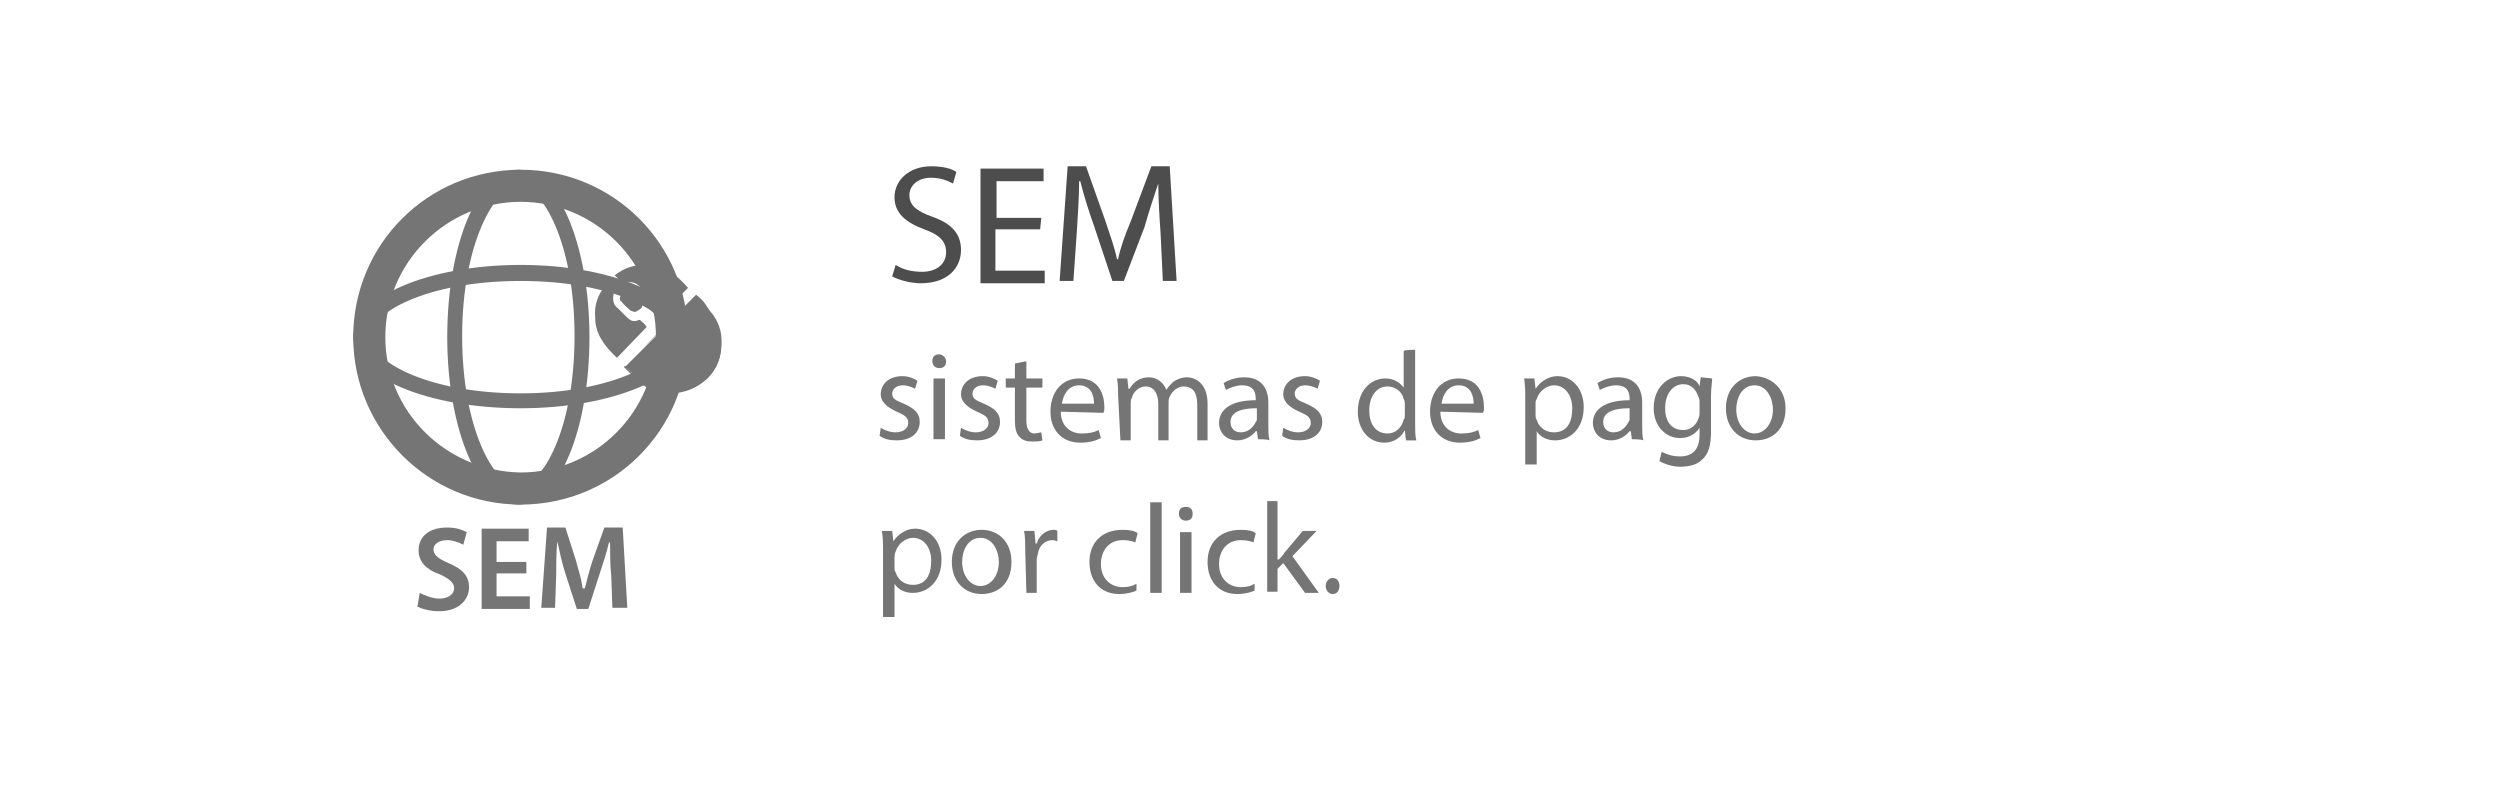 <?xml version="1.0" encoding="utf-8"?>
<!-- Generator: Adobe Illustrator 18.1.1, SVG Export Plug-In . SVG Version: 6.00 Build 0)  -->
<svg version="1.1" id="Capa_1" xmlns="http://www.w3.org/2000/svg" xmlns:xlink="http://www.w3.org/1999/xlink" x="0px" y="0px"
	 viewBox="0 0 218 70" enable-background="new 0 0 218 70" xml:space="preserve">
<g>
	<g>
		<g>
			<path fill="#4D4D4D" d="M78.1,23.1c0.6,0.4,1.4,0.6,2.3,0.6c1.3,0,2.1-0.7,2.1-1.7c0-0.9-0.5-1.5-1.9-2C79,19.4,78,18.6,78,17.2
				c0-1.5,1.3-2.7,3.2-2.7c1,0,1.8,0.2,2.2,0.5L83.1,16c-0.4-0.2-1-0.5-1.9-0.5c-1.3,0-1.9,0.8-1.9,1.5c0,0.9,0.6,1.4,2,1.9
				c1.7,0.6,2.5,1.5,2.5,2.9c0,1.5-1.1,2.9-3.5,2.9c-0.9,0-2-0.3-2.5-0.6L78.1,23.1z"/>
			<path fill="#4D4D4D" d="M90.7,20h-3.9v3.6h4.3v1.1h-5.6v-10H91v1.1h-4.1v3.2h3.9L90.7,20L90.7,20z"/>
			<path fill="#4D4D4D" d="M101.2,20.3c-0.1-1.4-0.2-3.1-0.2-4.3H101c-0.4,1.2-0.8,2.4-1.2,3.8L98,24.5h-1l-1.6-4.8
				c-0.5-1.4-0.9-2.7-1.2-3.9h-0.1c0,1.2-0.1,2.9-0.2,4.4l-0.3,4.3h-1.2l0.7-10h1.6l1.7,4.8c0.4,1.2,0.8,2.3,1,3.3h0.1
				c0.2-1,0.6-2.1,1.1-3.3l1.8-4.8h1.6l0.6,10h-1.2L101.2,20.3z"/>
		</g>
	</g>
	<g>
		<path fill="#757575" d="M76.8,37.3c0.3,0.2,0.8,0.4,1.3,0.4c0.7,0,1.1-0.4,1.1-0.8c0-0.5-0.3-0.7-1-1c-0.9-0.4-1.4-0.9-1.4-1.5
			c0-0.9,0.7-1.6,1.9-1.6c0.5,0,1,0.2,1.3,0.4l-0.2,0.7c-0.2-0.1-0.6-0.3-1.1-0.3c-0.6,0-0.9,0.4-0.9,0.7c0,0.5,0.3,0.6,1,0.9
			c0.9,0.4,1.4,0.8,1.4,1.6c0,0.9-0.7,1.6-2,1.6c-0.6,0-1.1-0.1-1.5-0.4L76.8,37.3z"/>
		<path fill="#757575" d="M82.5,31.5c0,0.4-0.2,0.6-0.6,0.6c-0.4,0-0.6-0.3-0.6-0.6c0-0.4,0.2-0.6,0.6-0.6
			C82.2,30.9,82.5,31.2,82.5,31.5z M81.4,38.3V33h1v5.3C82.4,38.3,81.4,38.3,81.4,38.3z"/>
		<path fill="#757575" d="M83.8,37.3c0.3,0.2,0.8,0.4,1.3,0.4c0.7,0,1.1-0.4,1.1-0.8c0-0.5-0.3-0.7-1-1c-0.9-0.4-1.4-0.9-1.4-1.5
			c0-0.9,0.7-1.6,1.9-1.6c0.5,0,1,0.2,1.3,0.4l-0.2,0.7c-0.2-0.1-0.6-0.3-1.1-0.3c-0.6,0-0.9,0.4-0.9,0.7c0,0.5,0.3,0.6,1,0.9
			c0.9,0.4,1.4,0.8,1.4,1.6c0,0.9-0.7,1.6-2,1.6c-0.6,0-1.1-0.1-1.5-0.4L83.8,37.3z"/>
		<path fill="#757575" d="M89.5,31.5V33h1.4v0.8h-1.4v2.9c0,0.6,0.2,1.1,0.7,1.1c0.2,0,0.5-0.1,0.6-0.1l0.1,0.7
			c-0.2,0.1-0.5,0.1-0.9,0.1c-0.5,0-0.8-0.1-1.1-0.4c-0.3-0.3-0.4-0.8-0.4-1.4v-2.9h-0.8v-0.8h0.8v-1.3L89.5,31.5z"/>
		<path fill="#757575" d="M92.5,35.9c0,1.3,0.9,1.9,1.8,1.9c0.7,0,1.1-0.1,1.5-0.3l0.2,0.7c-0.4,0.2-0.9,0.4-1.8,0.4
			c-1.6,0-2.6-1.1-2.6-2.7c0-1.6,0.9-2.9,2.5-2.9c1.8,0,2.2,1.5,2.2,2.5c0,0.2,0,0.4-0.1,0.5L92.5,35.9L92.5,35.9z M95.4,35.2
			c0-0.6-0.2-1.6-1.3-1.6c-1,0-1.4,0.9-1.5,1.6H95.4z"/>
		<path fill="#757575" d="M97.5,34.5c0-0.5,0-1-0.1-1.5h0.9l0.1,0.9h0.1c0.3-0.5,0.8-1,1.7-1c0.7,0,1.3,0.5,1.5,1.1l0,0
			c0.2-0.3,0.4-0.5,0.6-0.7c0.3-0.2,0.7-0.4,1.2-0.4c0.7,0,1.8,0.5,1.8,2.3v3.2h-0.9v-3.1c0-1.1-0.4-1.6-1.2-1.6
			c-0.5,0-1,0.4-1.2,0.9c-0.1,0.1-0.1,0.3-0.1,0.5v3.3h-0.9v-3.2c0-0.9-0.4-1.5-1.1-1.5c-0.6,0-1.1,0.5-1.2,1
			c-0.1,0.1-0.1,0.3-0.1,0.5v3.2h-0.9L97.5,34.5L97.5,34.5z"/>
		<path fill="#757575" d="M109.7,38.3l-0.1-0.7h-0.1c-0.3,0.4-0.9,0.8-1.6,0.8c-1.1,0-1.6-0.8-1.6-1.5c0-1.3,1.2-2,3.2-2v-0.1
			c0-0.5-0.1-1.2-1.2-1.2c-0.5,0-1,0.2-1.4,0.4l-0.2-0.6c0.5-0.3,1.1-0.5,1.8-0.5c1.6,0,2.1,1.1,2.1,2.2v2c0,0.5,0,0.9,0.1,1.3
			C110.6,38.3,109.7,38.3,109.7,38.3z M109.6,35.6c-1.1,0-2.3,0.2-2.3,1.2c0,0.6,0.4,0.9,0.9,0.9c0.7,0,1.1-0.5,1.3-0.9
			c0.1-0.1,0.1-0.2,0.1-0.3L109.6,35.6L109.6,35.6z"/>
		<path fill="#757575" d="M111.9,37.3c0.3,0.2,0.8,0.4,1.3,0.4c0.7,0,1.1-0.4,1.1-0.8c0-0.5-0.3-0.7-1-1c-0.9-0.4-1.4-0.9-1.4-1.5
			c0-0.9,0.7-1.6,1.9-1.6c0.5,0,1,0.2,1.3,0.4l-0.2,0.7c-0.2-0.1-0.6-0.3-1.1-0.3c-0.6,0-0.9,0.4-0.9,0.7c0,0.5,0.3,0.6,1,0.9
			c0.9,0.4,1.4,0.8,1.4,1.6c0,0.9-0.7,1.6-2,1.6c-0.6,0-1.1-0.1-1.5-0.4L111.9,37.3z"/>
		<path fill="#757575" d="M123.4,30.5v6.5c0,0.5,0,1,0.1,1.4h-0.9l-0.1-0.9l0,0c-0.3,0.6-0.9,1.1-1.8,1.1c-1.3,0-2.3-1.1-2.3-2.7
			c0-1.8,1.1-2.9,2.4-2.9c0.8,0,1.3,0.4,1.6,0.8l0,0v-3.2C122.5,30.5,123.4,30.5,123.4,30.5z M122.5,35.2c0-0.1,0-0.3-0.1-0.4
			c-0.1-0.6-0.7-1.1-1.4-1.1c-1,0-1.6,0.9-1.6,2.1c0,1.1,0.5,2,1.6,2c0.6,0,1.2-0.4,1.4-1.2c0.1-0.1,0.1-0.3,0.1-0.4V35.2z"/>
		<path fill="#757575" d="M125.6,35.9c0,1.3,0.9,1.9,1.8,1.9c0.7,0,1.1-0.1,1.5-0.3l0.2,0.7c-0.4,0.2-0.9,0.4-1.8,0.4
			c-1.6,0-2.6-1.1-2.6-2.7c0-1.6,0.9-2.9,2.5-2.9c1.8,0,2.2,1.5,2.2,2.5c0,0.2,0,0.4-0.1,0.5L125.6,35.9L125.6,35.9z M128.5,35.2
			c0-0.6-0.2-1.6-1.3-1.6c-1,0-1.4,0.9-1.5,1.6H128.5z"/>
		<path fill="#757575" d="M133,34.8c0-0.7,0-1.2-0.1-1.8h0.9l0.1,0.9l0,0c0.4-0.6,1.1-1.1,1.9-1.1c1.3,0,2.3,1.1,2.3,2.7
			c0,1.9-1.2,2.9-2.5,2.9c-0.7,0-1.3-0.3-1.6-0.8l0,0v2.9H133V34.8L133,34.8z M133.9,36.2c0,0.1,0,0.3,0.1,0.4
			c0.2,0.7,0.8,1.1,1.5,1.1c1.1,0,1.6-0.8,1.6-2.1c0-1.1-0.6-2-1.6-2c-0.6,0-1.3,0.5-1.5,1.2c-0.1,0.1-0.1,0.3-0.1,0.4L133.9,36.2
			L133.9,36.2z"/>
		<path fill="#757575" d="M142.3,38.3l-0.1-0.7h-0.1c-0.3,0.4-0.9,0.8-1.6,0.8c-1.1,0-1.6-0.8-1.6-1.5c0-1.3,1.2-2,3.2-2v-0.1
			c0-0.5-0.1-1.2-1.2-1.2c-0.5,0-1,0.2-1.4,0.4l-0.2-0.6c0.5-0.3,1.1-0.5,1.8-0.5c1.6,0,2.1,1.1,2.1,2.2v2c0,0.5,0,0.9,0.1,1.3
			C143.2,38.3,142.3,38.3,142.3,38.3z M142.1,35.6c-1.1,0-2.3,0.2-2.3,1.2c0,0.6,0.4,0.9,0.9,0.9c0.7,0,1.1-0.5,1.3-0.9
			c0.1-0.1,0.1-0.2,0.1-0.3V35.6L142.1,35.6z"/>
		<path fill="#757575" d="M149.3,33c0,0.4-0.1,0.8-0.1,1.5v3.1c0,1.2-0.2,2-0.8,2.5c-0.5,0.5-1.3,0.6-1.9,0.6s-1.3-0.2-1.8-0.5
			l0.2-0.8c0.4,0.2,0.9,0.4,1.6,0.4c1,0,1.7-0.5,1.7-1.9v-0.6l0,0c-0.3,0.5-0.9,0.9-1.7,0.9c-1.3,0-2.3-1.1-2.3-2.6
			c0-1.8,1.2-2.8,2.4-2.8c0.9,0,1.5,0.5,1.6,0.9l0,0l0.1-0.8L149.3,33L149.3,33z M148.2,35.1c0-0.2,0-0.3-0.1-0.5
			c-0.2-0.6-0.6-1.1-1.3-1.1c-0.9,0-1.6,0.8-1.6,2.1c0,1.1,0.5,1.9,1.6,1.9c0.6,0,1.1-0.4,1.3-1c0.1-0.2,0.1-0.4,0.1-0.5V35.1z"/>
		<path fill="#757575" d="M155.7,35.6c0,2-1.3,2.8-2.6,2.8c-1.5,0-2.6-1.1-2.6-2.8c0-1.8,1.2-2.8,2.6-2.8
			C154.6,32.9,155.7,34,155.7,35.6z M151.4,35.7c0,1.2,0.7,2.1,1.6,2.1s1.6-0.9,1.6-2.1c0-0.9-0.5-2.1-1.6-2.1
			C151.9,33.6,151.4,34.7,151.4,35.7z"/>
		<path fill="#757575" d="M77,48.1c0-0.7,0-1.2-0.1-1.8h0.9l0.1,0.9l0,0c0.4-0.6,1.1-1.1,1.9-1.1c1.3,0,2.3,1.1,2.3,2.7
			c0,1.9-1.2,2.9-2.5,2.9c-0.7,0-1.3-0.3-1.6-0.8l0,0v2.9H77V48.1z M78,49.5c0,0.1,0,0.3,0.1,0.4c0.2,0.7,0.8,1.1,1.5,1.1
			c1.1,0,1.6-0.8,1.6-2.1c0-1.1-0.6-2-1.6-2c-0.6,0-1.3,0.5-1.5,1.2C78,48.3,78,48.5,78,48.6L78,49.5L78,49.5z"/>
		<path fill="#757575" d="M88.2,49c0,2-1.3,2.8-2.6,2.8c-1.5,0-2.6-1.1-2.6-2.8c0-1.8,1.2-2.8,2.6-2.8C87.1,46.2,88.2,47.3,88.2,49z
			 M83.9,49c0,1.2,0.7,2.1,1.6,2.1c0.9,0,1.6-0.9,1.6-2.1c0-0.9-0.5-2.1-1.6-2.1C84.4,46.9,83.9,48,83.9,49z"/>
		<path fill="#757575" d="M89.4,48c0-0.6,0-1.2-0.1-1.7h0.9l0.1,1.1h0.1c0.2-0.7,0.8-1.2,1.5-1.2c0.1,0,0.2,0,0.3,0.1v0.9
			c-0.1,0-0.2-0.1-0.4-0.1c-0.7,0-1.2,0.5-1.3,1.2c0,0.1-0.1,0.3-0.1,0.5v2.9h-0.9L89.4,48L89.4,48z"/>
		<path fill="#757575" d="M99.1,51.5c-0.2,0.1-0.8,0.3-1.5,0.3C96,51.8,95,50.7,95,49s1.1-2.8,2.9-2.8c0.6,0,1.1,0.1,1.3,0.3
			L99,47.3c-0.2-0.1-0.6-0.2-1.1-0.2c-1.2,0-1.9,0.9-1.9,2.1c0,1.2,0.8,2,1.9,2c0.5,0,0.9-0.1,1.2-0.3L99.1,51.5z"/>
		<path fill="#757575" d="M100.3,43.8h1v7.9h-1V43.8z"/>
		<path fill="#757575" d="M104,44.8c0,0.4-0.2,0.6-0.6,0.6c-0.4,0-0.6-0.3-0.6-0.6c0-0.4,0.2-0.6,0.6-0.6
			C103.8,44.2,104,44.4,104,44.8z M102.9,51.7v-5.3h1v5.3H102.9z"/>
		<path fill="#757575" d="M109.4,51.5c-0.2,0.1-0.8,0.3-1.5,0.3c-1.6,0-2.6-1.1-2.6-2.8s1.1-2.8,2.9-2.8c0.6,0,1.1,0.1,1.3,0.3
			l-0.2,0.8c-0.2-0.1-0.6-0.2-1.1-0.2c-1.2,0-1.9,0.9-1.9,2.1c0,1.2,0.8,2,1.9,2c0.5,0,0.9-0.1,1.2-0.3L109.4,51.5z"/>
		<path fill="#757575" d="M111.5,48.8L111.5,48.8c0.2-0.2,0.4-0.4,0.5-0.6l1.6-1.9h1.2l-2.1,2.2l2.3,3.2h-1.2l-1.9-2.6l-0.5,0.5v2
			h-0.9v-7.9h0.9V48.8z"/>
		<path fill="#757575" d="M115.6,51.1c0-0.4,0.3-0.7,0.6-0.7c0.4,0,0.6,0.3,0.6,0.7c0,0.4-0.2,0.7-0.6,0.7
			C115.9,51.8,115.6,51.5,115.6,51.1z"/>
	</g>
</g>
<g>
	<g>
		<g>
			<g>
				<path fill="#757575" d="M30.8,29.4c0,8,6.5,14.6,14.6,14.6s14.6-6.5,14.6-14.6s-6.5-14.6-14.6-14.6S30.8,21.3,30.8,29.4z
					 M33.6,29.4c0-6.5,5.3-11.8,11.8-11.8s11.8,5.3,11.8,11.8s-5.3,11.8-11.8,11.8C38.9,41.1,33.6,35.9,33.6,29.4z"/>
				<path fill="#757575" d="M45.2,16.2c2.1,0,4.9,5,4.9,13.1s-2.8,13.1-4.9,13.1c-2.1,0-4.9-5-4.9-13.1
					C40.3,21.2,43.2,16.2,45.2,16.2 M45.2,14.8c-3.5,0-6.2,6.5-6.2,14.6s2.8,14.6,6.2,14.6c3.5,0,6.2-6.5,6.2-14.6
					S48.6,14.8,45.2,14.8L45.2,14.8z"/>
				<path fill="#757575" d="M45.4,24.5c8.2,0,13.1,2.8,13.1,4.9c0,2-5,4.9-13.1,4.9s-13.1-2.8-13.1-4.9
					C32.2,27.3,37.2,24.5,45.4,24.5 M45.4,23.1c-8,0-14.6,2.8-14.6,6.3s6.5,6.2,14.6,6.2s14.6-2.8,14.6-6.2
					C59.9,25.9,53.4,23.1,45.4,23.1L45.4,23.1z"/>
			</g>
			<g>
				<g>
					<path fill="#757575" d="M58.6,34.2c-0.2,0-0.4,0-0.5,0c-0.9-0.1-1.8-0.5-2.5-1.2c-0.2-0.2-0.5-0.5-0.8-0.8L54.5,32l6.2-6.2
						c0.1,0.1,0.2,0.2,0.4,0.4c0.3,0.3,0.6,0.6,0.8,0.9c0.7,0.8,1.1,1.8,1,2.9c0,1.2-0.4,2.2-1.2,2.9C60.9,33.8,59.8,34.2,58.6,34.2
						L58.6,34.2z"/>
					<path fill="#757575" d="M60.7,25.9c0.1,0.1,0.2,0.2,0.3,0.3c0.3,0.3,0.6,0.6,0.8,0.9c0.7,0.8,1,1.8,1,2.8
						c0,1.1-0.4,2.1-1.2,2.9c-0.9,0.9-1.9,1.3-3.1,1.3c-0.2,0-0.4,0-0.5,0c-0.9-0.1-1.8-0.5-2.5-1.2c-0.2-0.2-0.5-0.5-0.8-0.8
						l-0.2-0.2l1.6-1.6L60.7,25.9 M60.7,25.7c-2.1,2.1-4.2,4.2-6.3,6.3c0.4,0.4,0.7,0.7,1.1,1.1c0.7,0.7,1.6,1.1,2.5,1.2
						c0.2,0,0.4,0,0.5,0c1.2,0,2.3-0.5,3.2-1.3c0.8-0.8,1.2-1.9,1.2-3s-0.4-2.1-1.1-2.9C61.6,26.5,61.2,26.1,60.7,25.7L60.7,25.7z"
						/>
				</g>
				<g>
					<path fill="#757575" d="M53.8,31.2c-1.2-1.1-1.9-2.2-1.9-3.5c-0.1-1,0.2-2,0.9-2.8l0.1,0.1c0.2,0.2,0.4,0.4,0.6,0.6
						c0,0,0,0.1,0,0.1c-0.1,0.5,0,0.9,0.4,1.2c0.2,0.2,0.5,0.5,0.7,0.7S55,28,55.3,28c0.1,0,0.2,0,0.4-0.1l0,0c0.1,0,0.1,0,0.1,0
						c0.2,0.2,0.4,0.3,0.5,0.5l0.1,0.1L53.8,31.2z"/>
				</g>
				<g>
					<path fill="#757575" d="M57.2,27.5c-0.2-0.2-0.3-0.3-0.5-0.5V27c0.2-0.5,0.1-1-0.4-1.4c-0.2-0.2-0.4-0.4-0.5-0.5L55.8,25
						c-0.3-0.3-0.6-0.4-0.9-0.4c-0.2,0-0.3,0-0.5,0.1h-0.1c-0.2-0.2-0.4-0.4-0.6-0.6l-0.1-0.1c0.8-0.6,1.6-0.9,2.6-0.9
						c0.4,0,0.8,0.1,1.2,0.2c1,0.2,1.8,0.9,2.6,1.8l-2.7,2.7L57.2,27.5z"/>
				</g>
				<path fill="#757575" d="M55.4,27.2c0.2-0.1,0.6-0.3,0.6-0.5c0.1-0.2,0-0.4-0.2-0.6c-0.2-0.2-0.4-0.4-0.6-0.6
					c-0.2-0.2-0.5-0.2-0.8,0c-0.1,0.1-0.1,0.1-0.2,0.2c-0.2,0.2-0.2,0.5,0,0.6c0.2,0.3,0.5,0.5,0.8,0.8
					C55.1,27.1,55.2,27.2,55.4,27.2z"/>
			</g>
		</g>
		<g>
			<path fill="#757575" d="M36.6,51.7c0.4,0.2,1.1,0.5,1.7,0.5c0.8,0,1.3-0.4,1.3-0.9s-0.4-0.8-1.2-1.2c-1.2-0.4-1.9-1.1-1.9-2.1
				c0-1.2,0.9-2,2.5-2c0.8,0,1.3,0.2,1.7,0.4l-0.3,1.1c-0.2-0.1-0.8-0.4-1.4-0.4c-0.8,0-1.2,0.4-1.2,0.8c0,0.5,0.4,0.8,1.3,1.2
				c1.2,0.5,1.8,1.1,1.8,2.1c0,1.1-0.9,2.1-2.6,2.1c-0.8,0-1.5-0.2-1.9-0.4L36.6,51.7z"/>
			<path fill="#757575" d="M45.9,50h-2.6V52h2.9v1.1H42v-7h4.1v1.1h-2.8v1.8h2.6V50z"/>
			<path fill="#757575" d="M53.3,50.2c-0.1-0.9-0.1-2-0.1-2.9h-0.1c-0.2,0.9-0.5,1.8-0.8,2.7l-1,3.1h-1l-1-3.1
				c-0.3-0.9-0.5-1.9-0.7-2.8l0,0c-0.1,0.9-0.1,2.1-0.1,3L48.4,53h-1.2l0.5-7h1.6l0.9,2.8c0.2,0.8,0.5,1.6,0.6,2.5H51
				c0.2-0.8,0.4-1.6,0.7-2.5l1-2.8h1.6l0.4,7h-1.3L53.3,50.2z"/>
		</g>
	</g>
</g>
</svg>
